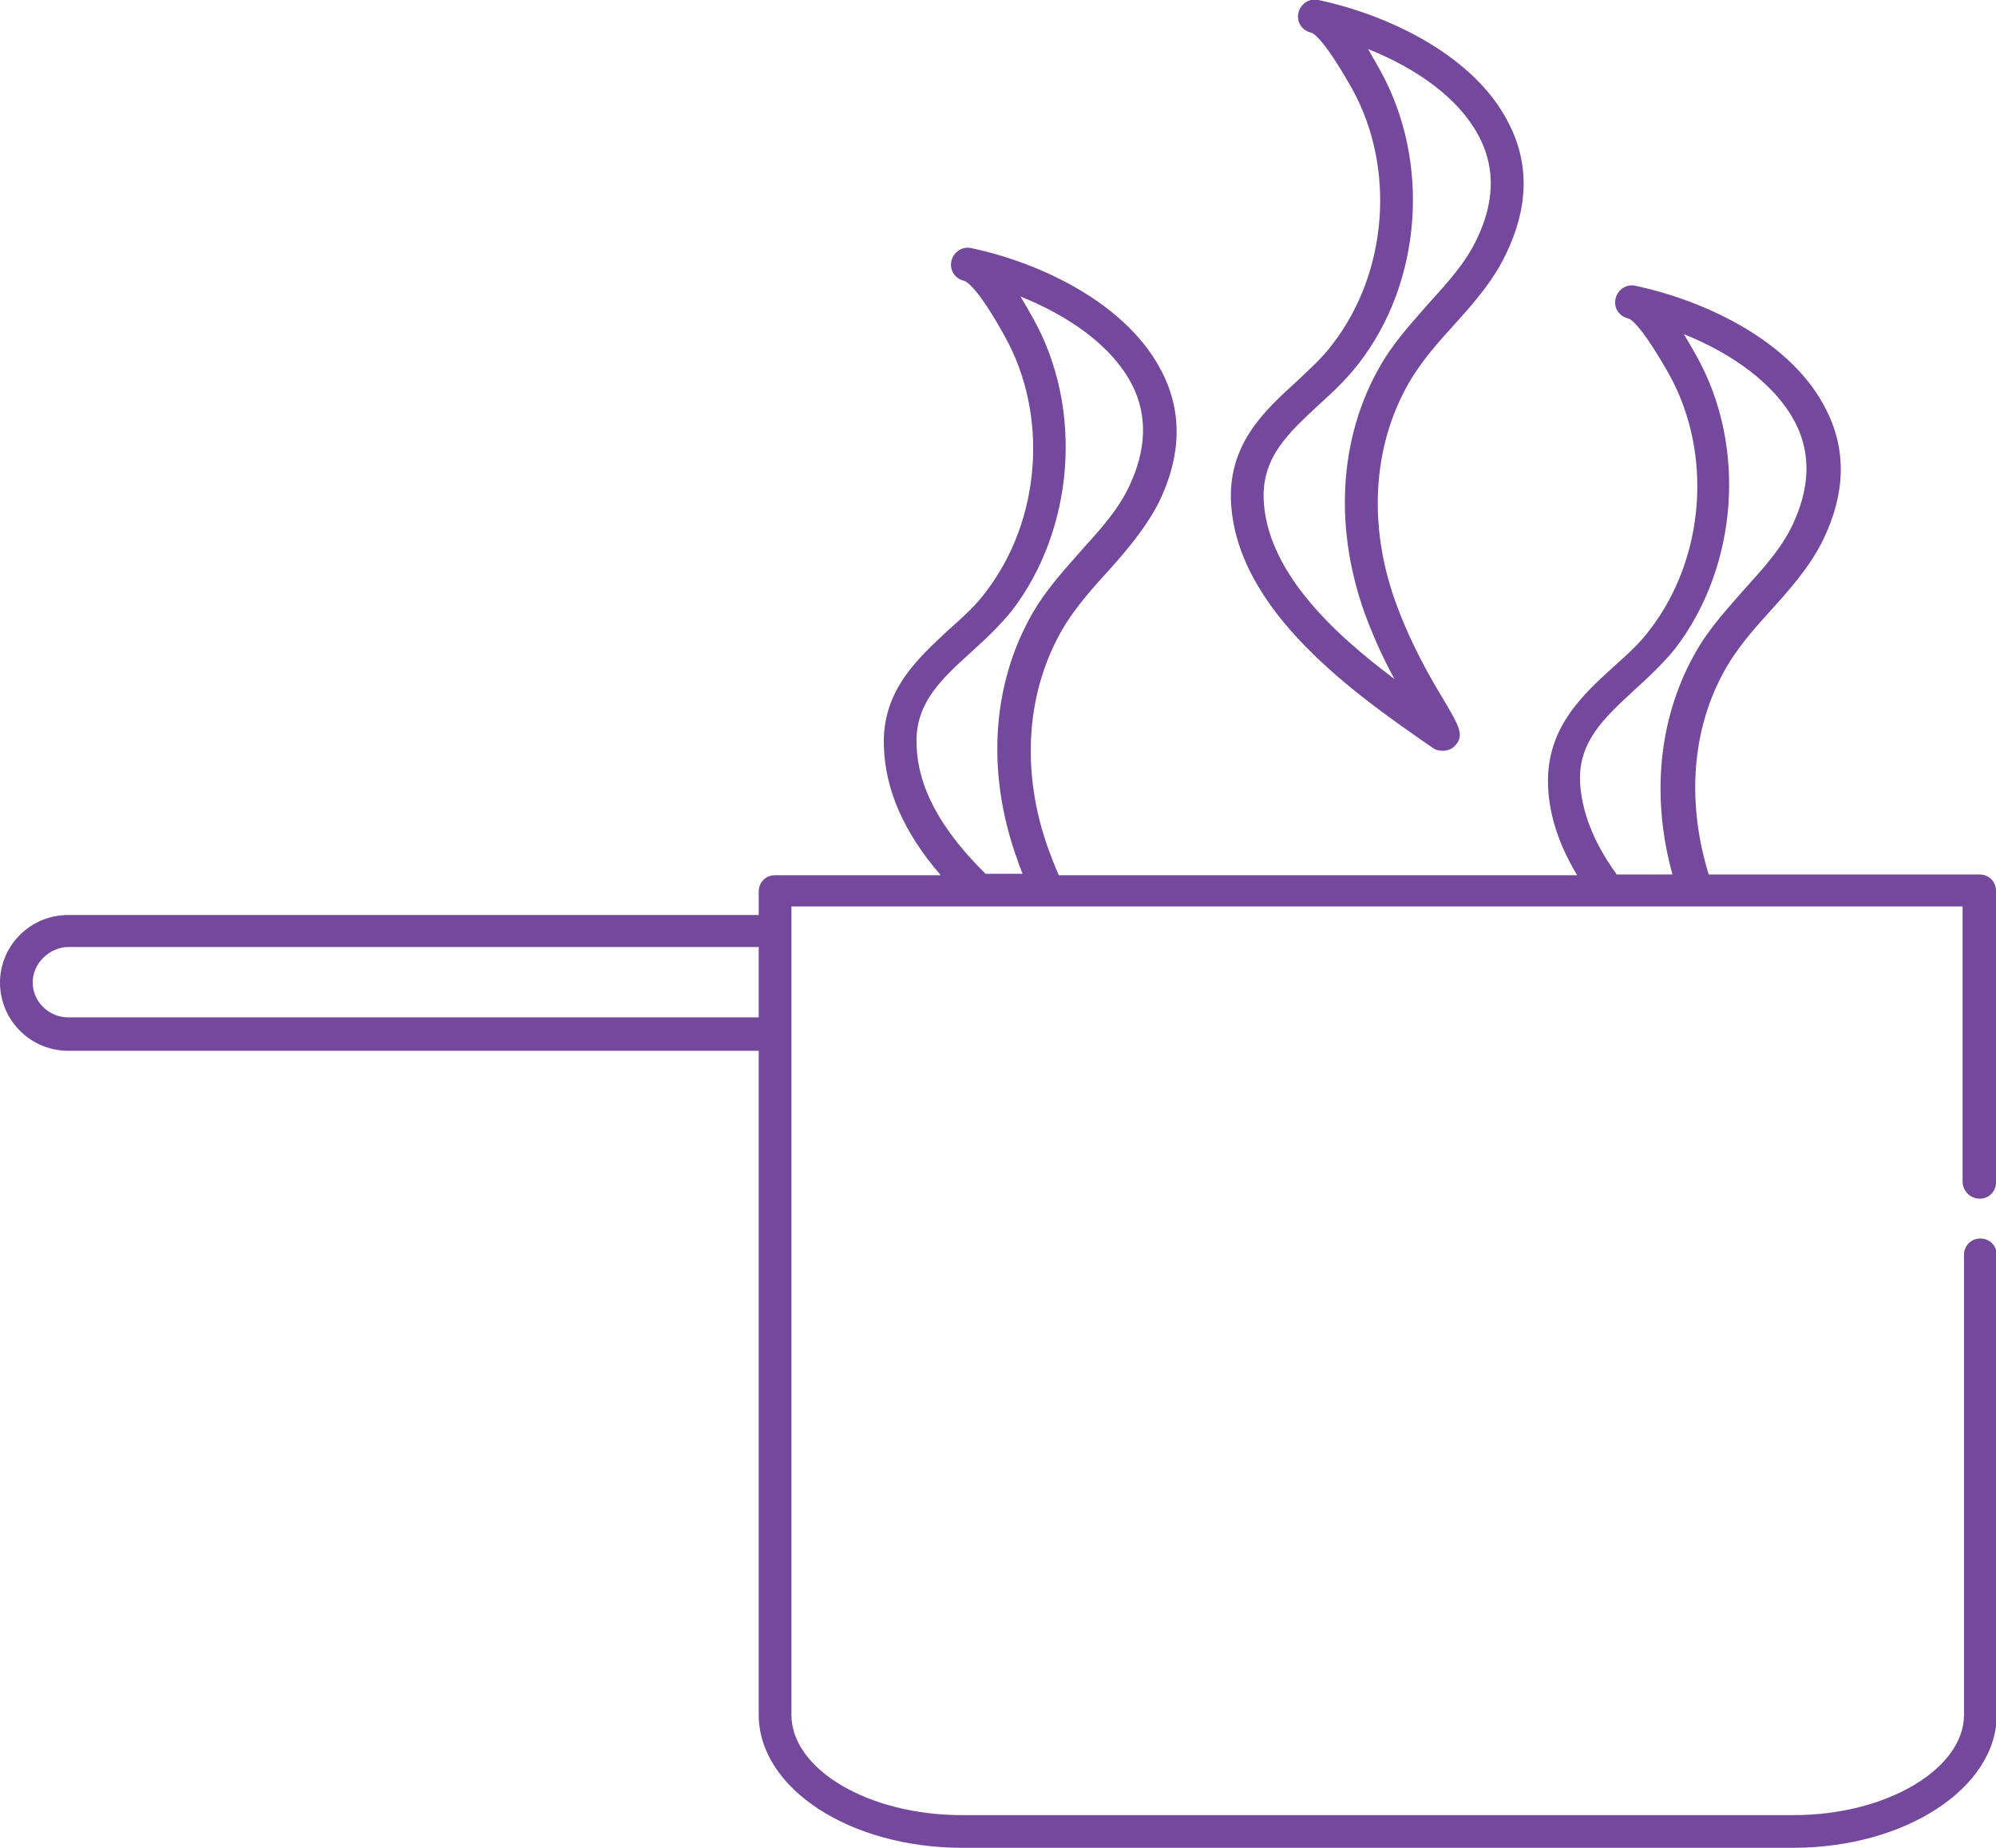<?xml version="1.0" encoding="utf-8"?>
<!-- Generator: Adobe Illustrator 28.0.0, SVG Export Plug-In . SVG Version: 6.00 Build 0)  -->
<svg version="1.1" id="Layer_1" xmlns="http://www.w3.org/2000/svg" xmlns:xlink="http://www.w3.org/1999/xlink" x="0px" y="0px"
	 viewBox="0 0 280.7 259.9" style="enable-background:new 0 0 280.7 259.9;" xml:space="preserve">
<style type="text/css">
	.st0{fill:#74489D;}
</style>
<g>
	<path class="st0" d="M278.4,168.6c1.3,0,2.3-1,2.3-2.3v-41c0-1.3-1-2.3-2.3-2.3h-38.1c-3.3-10.7-2.3-21.5,3-30
		c1.6-2.5,3.5-4.7,5.6-7c2.7-3,5.6-6.2,7.5-10.1c0,0,0,0,0,0c3.1-6.4,3.3-12.5,0.5-18.1c-4.7-9.7-17-15.5-26.9-17.6
		c-1.2-0.3-2.5,0.5-2.8,1.8c-0.3,1.3,0.5,2.5,1.8,2.8c0.4,0.1,1.9,1.1,5.7,7.8c6.2,11.1,5.1,25.9-2.7,36c-1.4,1.9-3.2,3.5-5.1,5.2
		c-4.4,4-9.4,8.6-9.2,16.5c0.1,4.2,1.5,8.5,4.1,12.8h-72.9c-0.5-1.1-0.9-2.2-1.4-3.5c-4.1-11.2-3.2-22.9,2.4-31.9
		c1.6-2.5,3.5-4.7,5.6-7c2.7-3,5.5-6.2,7.5-10.1c0,0,0,0,0,0c3.1-6.4,3.3-12.5,0.5-18.1c-4.8-9.7-17-15.5-26.9-17.6
		c-1.2-0.3-2.5,0.5-2.8,1.8c-0.3,1.3,0.5,2.5,1.8,2.8c0.3,0.1,1.9,0.9,5.7,7.8c6.2,11.1,5.1,25.9-2.7,36c-1.4,1.9-3.2,3.5-5.1,5.2
		c-4.4,4.1-9.5,8.6-9.2,16.5c0.2,6.1,2.8,12.1,8,18.1H109c-1.3,0-2.3,1-2.3,2.3v3.3H9.6c-2.6,0-5,1-6.8,2.8C1,133.3,0,135.7,0,138.2
		c0,5.3,4.3,9.6,9.6,9.6h97.1v93.4c0,10.3,12.8,18.7,28.6,18.7h116.9c15.7,0,28.6-8.4,28.6-18.7v-64.7c0-1.3-1-2.3-2.3-2.3
		s-2.3,1-2.3,2.3v64.7c0,7.6-10.9,14.1-23.9,14.1H135.2c-13,0-23.9-6.4-23.9-14.1v-95.8v-14.6v-3.3h26.3h9.7h78.9h12.4H276v38.7
		C276,167.5,277.1,168.6,278.4,168.6z M4.6,138.2c0-1.3,0.5-2.5,1.5-3.5c0.9-0.9,2.2-1.5,3.5-1.5h97.1v9.9H9.6
		C6.9,143.1,4.6,140.9,4.6,138.2z M138.6,122.9c-6.4-6.3-9.6-12.3-9.7-18.3c-0.2-5.7,3.5-9.1,7.7-12.9c2-1.8,4-3.7,5.7-5.8
		c8.8-11.5,10.1-28.4,3-41.1c-0.6-1.1-1.2-2.1-1.8-3.1c6.5,2.6,12.9,6.8,15.8,12.6c2.1,4.3,1.9,9-0.5,14.1c-1.6,3.4-4.1,6.1-6.8,9.1
		c-2.1,2.4-4.3,4.8-6.1,7.6c-6.4,10.2-7.4,23.3-2.8,35.9c0.2,0.7,0.5,1.3,0.7,1.9H138.6z M227.3,122.9c-3.2-4.4-4.9-8.8-5.1-13
		c-0.2-5.7,3.5-9,7.7-12.9c2-1.8,4-3.7,5.7-5.8c8.8-11.5,10.1-28.4,3-41.1c-0.6-1.1-1.2-2.1-1.8-3.1c6.5,2.6,12.9,6.9,15.8,12.7
		c2.1,4.3,1.9,9-0.5,14.1c-1.6,3.4-4.1,6.1-6.8,9.1c-2.1,2.4-4.3,4.8-6.1,7.6c-5.8,9.3-7.2,20.9-4,32.5H227.3z"/>
	<path class="st0" d="M201.5,105.2L201.5,105.2c0.4,0.3,0.9,0.4,1.4,0.4c0.6,0,1.2-0.2,1.6-0.6c1.6-1.5,0.7-2.9-1.8-7.1
		c-2.9-4.8-4.9-9-6.4-13.1c-4.1-11.3-3.2-22.9,2.4-31.9c1.6-2.5,3.5-4.7,5.6-7c2.7-3,5.6-6.2,7.5-10.2c3.1-6.4,3.3-12.5,0.5-18.1
		c-4.7-9.7-17-15.5-26.9-17.6c-1.2-0.3-2.5,0.5-2.8,1.8c-0.3,1.3,0.5,2.5,1.8,2.8c0.4,0.1,1.9,1.1,5.7,7.8c6.2,11.1,5.1,25.9-2.7,36
		c-1.4,1.9-3.2,3.5-5.1,5.3c-4.4,4-9.4,8.6-9.2,16.5C173.6,86,191.1,98,201.5,105.2z M185.4,57c2-1.8,4-3.7,5.7-5.9
		c8.9-11.5,10.1-28.4,3-41.2c-0.6-1.1-1.2-2.1-1.7-3c6.5,2.6,12.9,6.8,15.8,12.7c2.1,4.3,1.9,9-0.5,14c-1.6,3.4-4.1,6.1-6.8,9.1
		c-2.1,2.4-4.3,4.8-6.1,7.6c-6.4,10.2-7.4,23.3-2.9,35.9c1.1,3,2.4,6,4.2,9.3C187.4,89,178,80.2,177.7,70
		C177.6,64.2,181.2,60.9,185.4,57z"/>
</g>
</svg>
